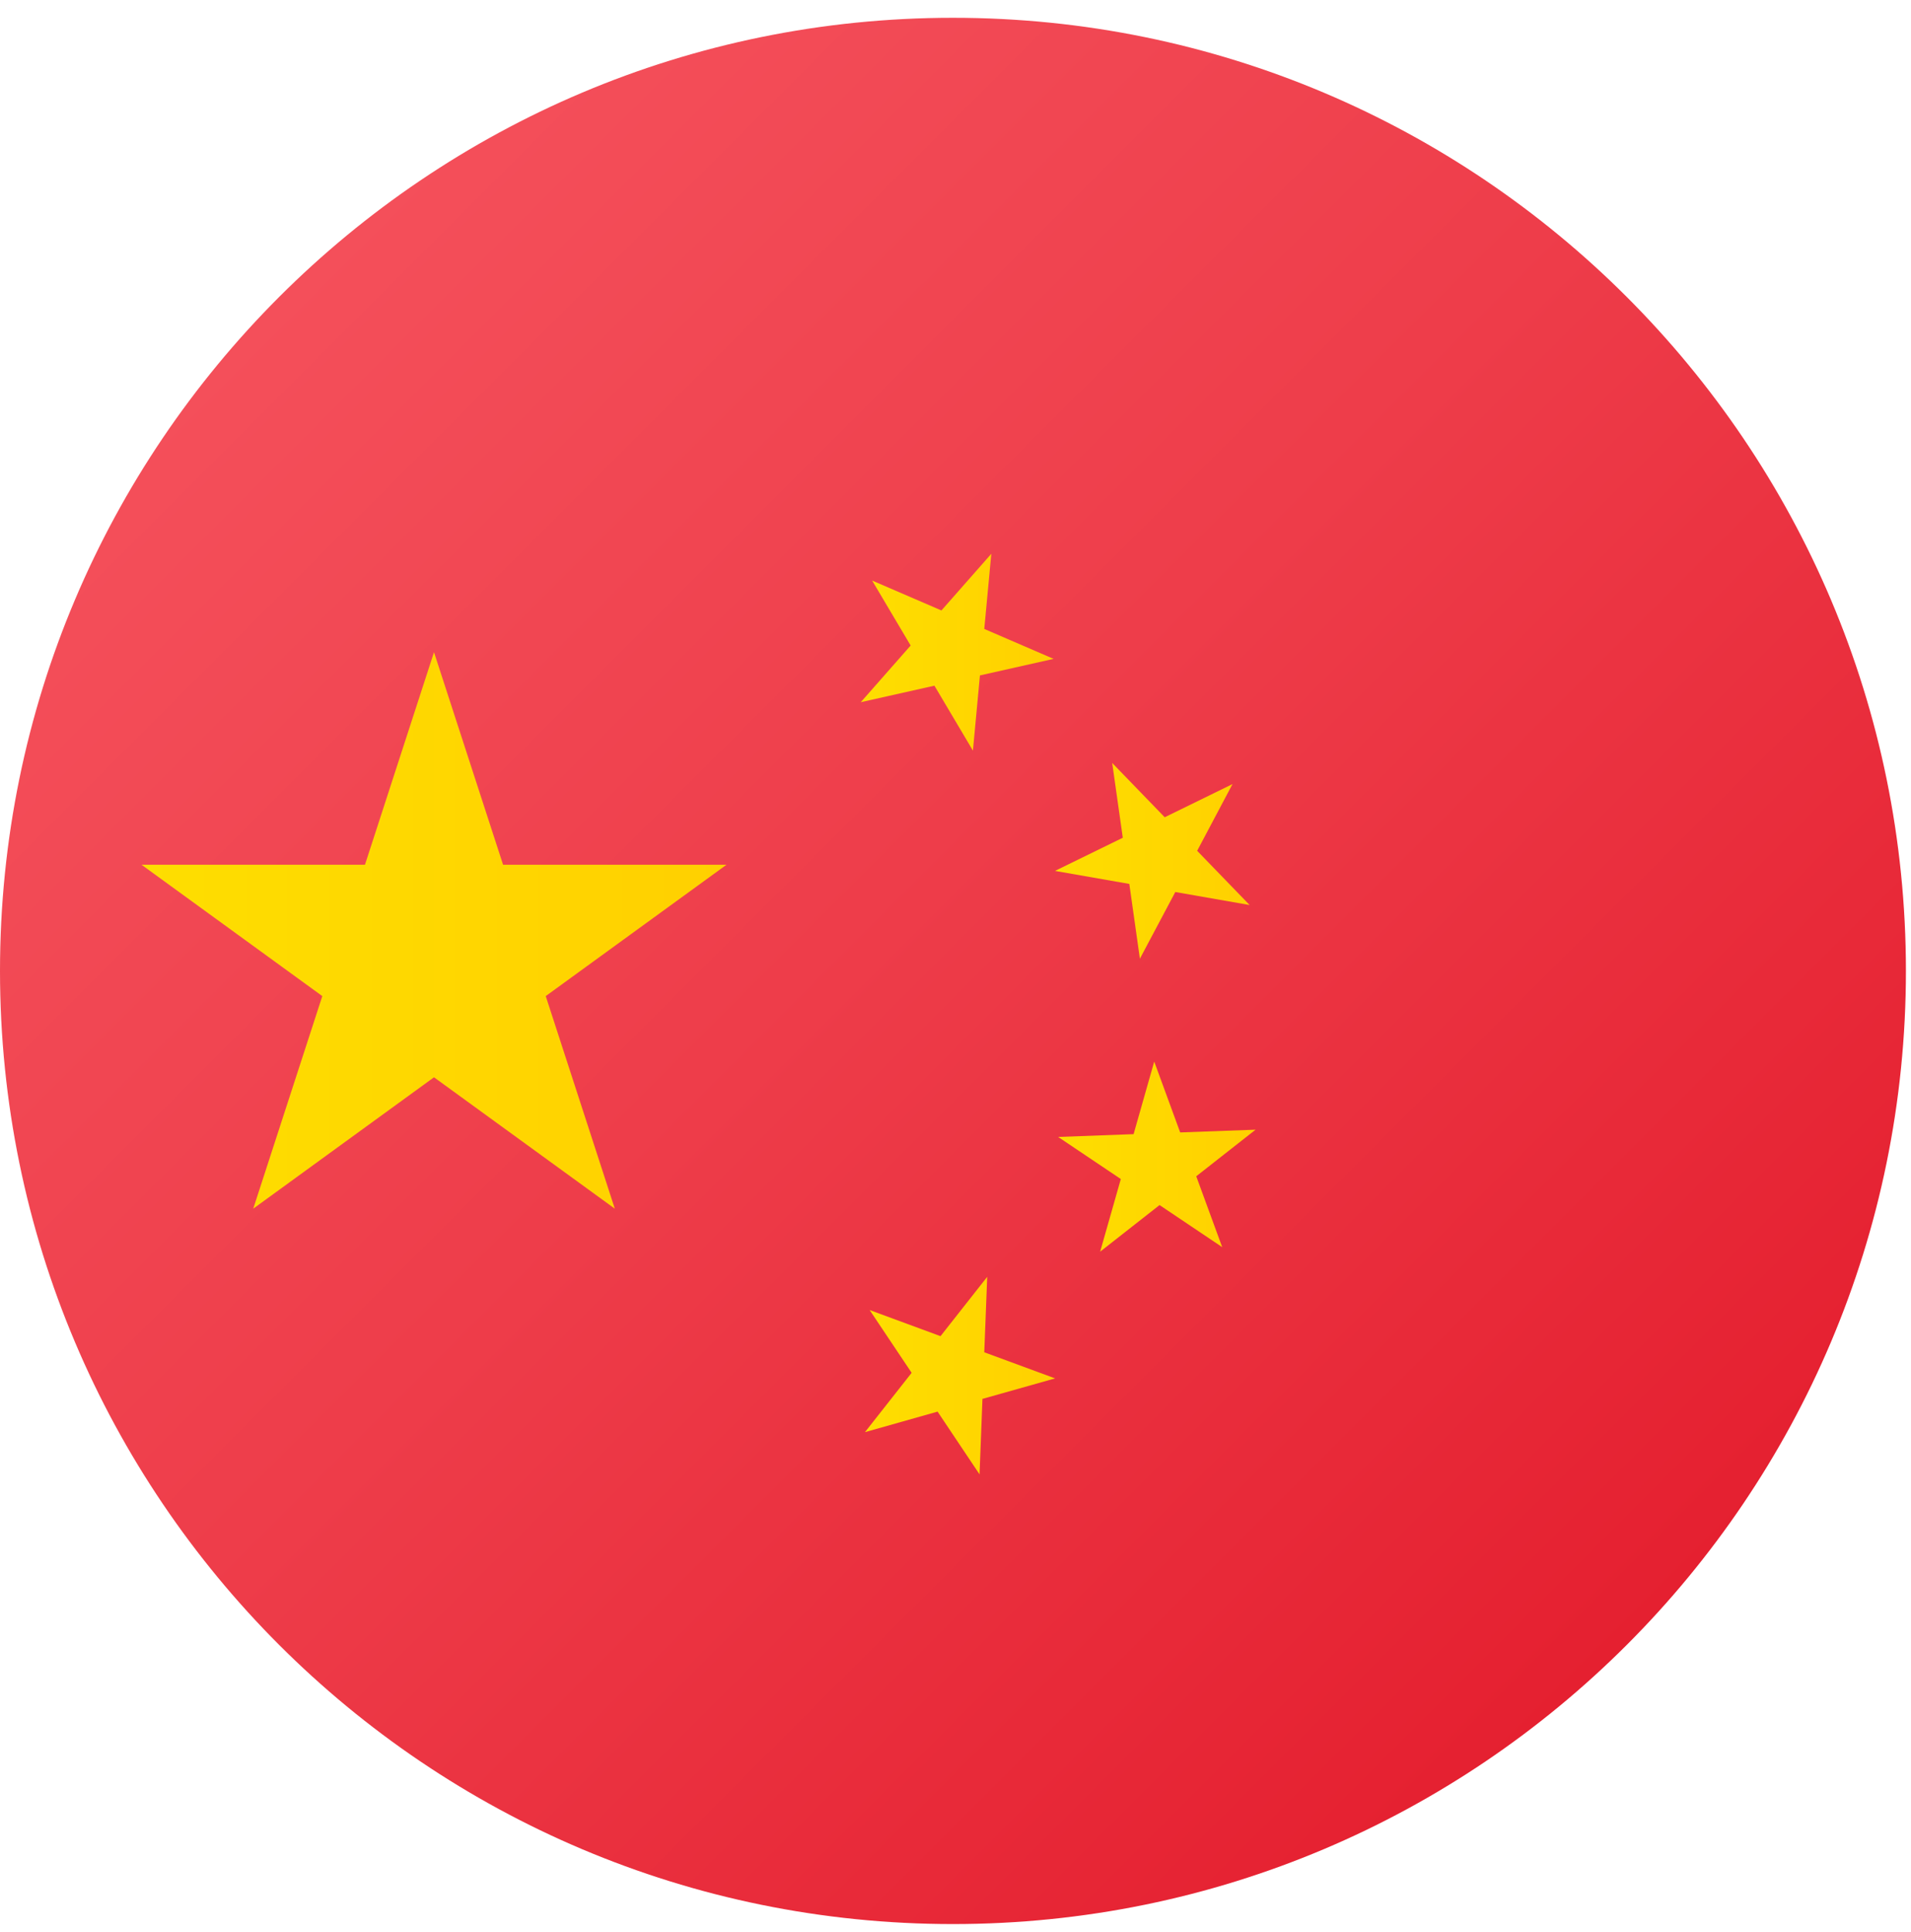 <?xml version="1.0" encoding="UTF-8"?> <svg xmlns="http://www.w3.org/2000/svg" width="94" height="95" viewBox="0 0 94 95" fill="none"><path d="M93.75 47.75C93.75 73.637 72.762 94.625 46.875 94.625C20.988 94.625 0 73.637 0 47.75C0 21.863 20.988 0.875 46.875 0.875C72.762 0.875 93.75 21.863 93.75 47.75Z" fill="url(#paint0_linear_6_1553)"></path><path d="M21.348 32.075L24.746 42.528H35.736L26.844 48.988L30.242 59.443L21.348 52.981L12.456 59.443L15.854 48.988L6.962 42.528H17.952L21.348 32.075Z" fill="url(#paint1_linear_6_1553)"></path><path d="M56.775 52.208L58.052 55.693L61.762 55.557L58.842 57.849L60.119 61.334L57.037 59.265L54.115 61.557L55.132 57.985L52.05 55.915L55.76 55.777L56.775 52.208Z" fill="url(#paint2_linear_6_1553)"></path><path d="M54.708 37.523L57.291 40.192L60.626 38.561L58.887 41.842L61.468 44.509L57.812 43.869L56.07 47.148L55.55 43.471L51.894 42.831L55.229 41.2L54.708 37.523Z" fill="url(#paint3_linear_6_1553)"></path><path d="M42.9 28.552L46.308 30.022L48.762 27.235L48.415 30.931L51.825 32.403L48.202 33.217L47.857 36.915L45.963 33.721L42.34 34.534L44.794 31.747L42.9 28.552Z" fill="url(#paint4_linear_6_1553)"></path><path d="M48.56 62.794L48.415 66.505L51.9 67.789L48.326 68.797L48.183 72.509L46.118 69.423L42.546 70.433L44.843 67.515L42.778 64.428L46.263 65.712L48.56 62.794Z" fill="url(#paint5_linear_6_1553)"></path><defs><linearGradient id="paint0_linear_6_1553" x1="13.73" y1="14.605" x2="80.02" y2="80.895" gradientUnits="userSpaceOnUse"><stop stop-color="#F44F5A"></stop><stop offset="0.443" stop-color="#EE3D4A"></stop><stop offset="1" stop-color="#E52030"></stop></linearGradient><linearGradient id="paint1_linear_6_1553" x1="6.962" y1="45.758" x2="35.736" y2="45.758" gradientUnits="userSpaceOnUse"><stop stop-color="#FEDE00"></stop><stop offset="1" stop-color="#FFD000"></stop></linearGradient><linearGradient id="paint2_linear_6_1553" x1="52.05" y1="56.881" x2="61.762" y2="56.881" gradientUnits="userSpaceOnUse"><stop stop-color="#FEDE00"></stop><stop offset="1" stop-color="#FFD000"></stop></linearGradient><linearGradient id="paint3_linear_6_1553" x1="51.894" y1="42.337" x2="61.468" y2="42.337" gradientUnits="userSpaceOnUse"><stop stop-color="#FEDE00"></stop><stop offset="1" stop-color="#FFD000"></stop></linearGradient><linearGradient id="paint4_linear_6_1553" x1="42.34" y1="32.075" x2="51.825" y2="32.075" gradientUnits="userSpaceOnUse"><stop stop-color="#FEDE00"></stop><stop offset="1" stop-color="#FFD000"></stop></linearGradient><linearGradient id="paint5_linear_6_1553" x1="42.546" y1="67.651" x2="51.9" y2="67.651" gradientUnits="userSpaceOnUse"><stop stop-color="#FEDE00"></stop><stop offset="1" stop-color="#FFD000"></stop></linearGradient></defs></svg> 